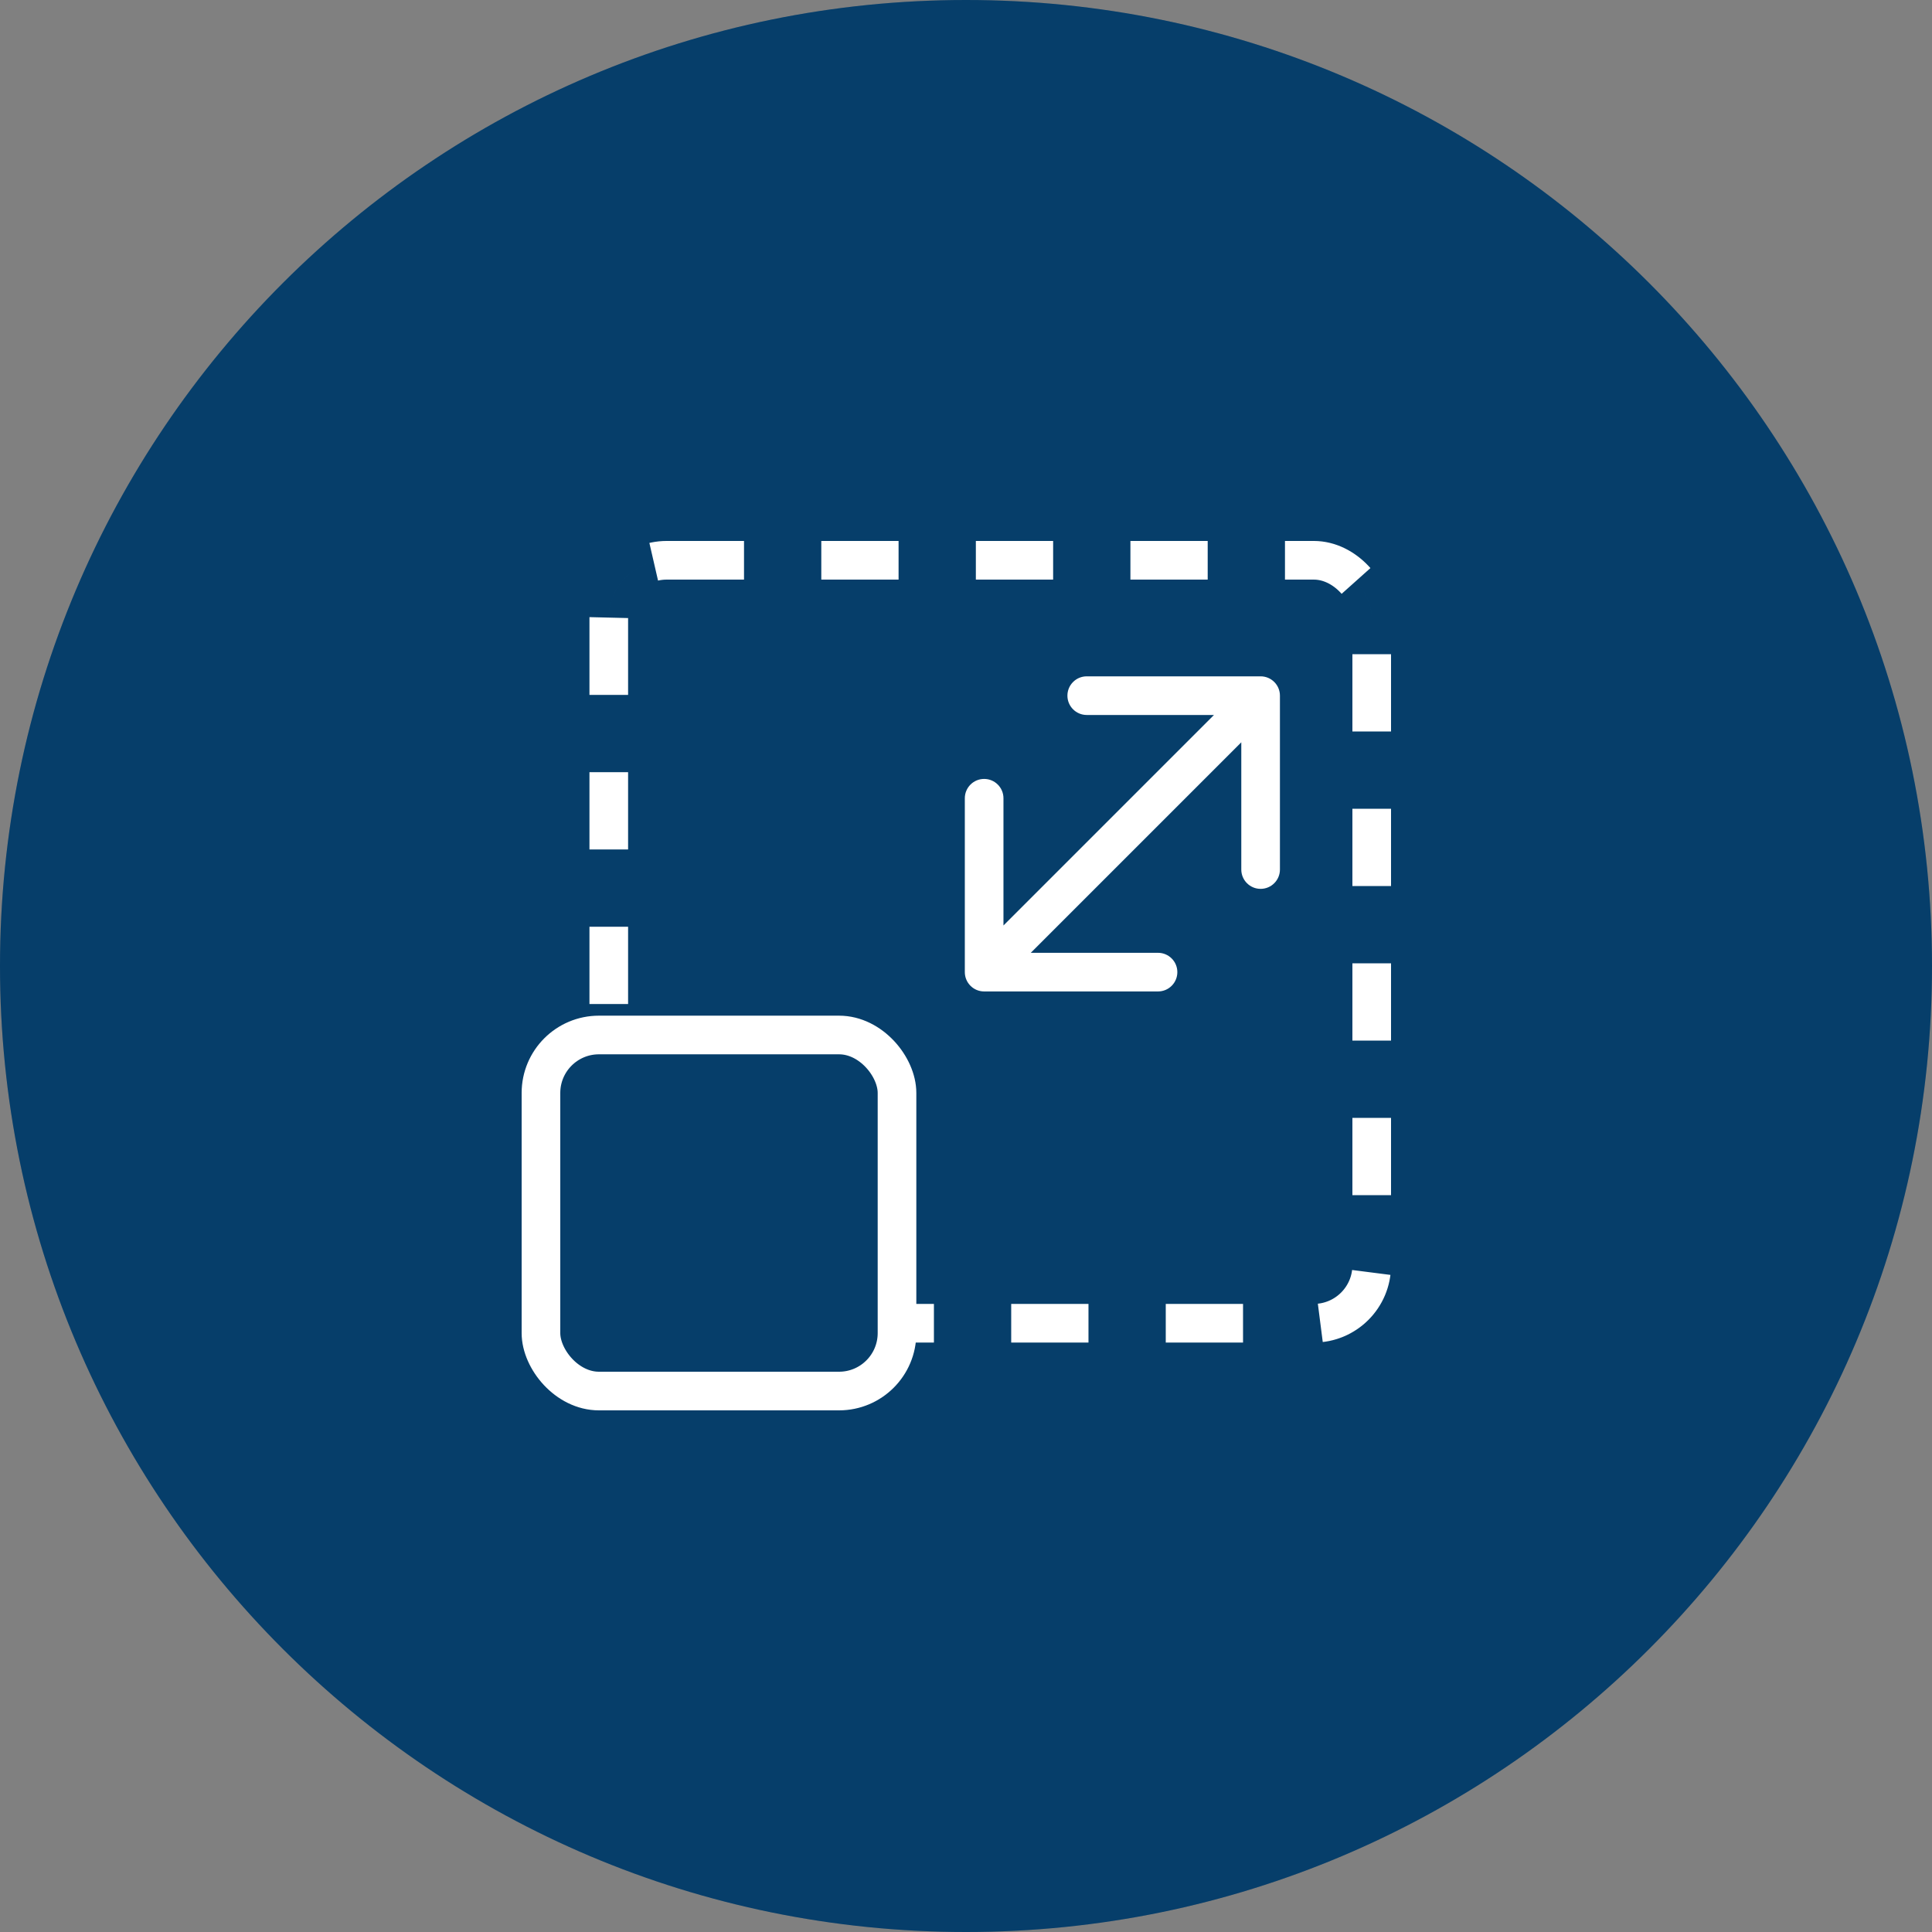 <svg width="100" height="100" viewBox="0 0 100 100" fill="none" xmlns="http://www.w3.org/2000/svg">
<rect x="0" y="0" width="100" height="100" fill="#808080" stroke="none"/>
<path d="M50 100C77.614 100 100 77.614 100 50C100 22.386 77.614 0 50 0C22.386 0 0 22.386 0 50C0 77.614 22.386 100 50 100Z" fill="#084D84"/>
<path d="M50 100C77.614 100 100 77.614 100 50C100 22.386 77.614 0 50 0C22.386 0 0 22.386 0 50C0 77.614 22.386 100 50 100Z" fill="black" fill-opacity="0.2"/>
<rect x="31.51" y="29" width="39.49" height="39.49" rx="3" fill="#084D84"/>
<rect x="31.51" y="29" width="39.49" height="39.49" rx="3" fill="black" fill-opacity="0.2"/>
<rect x="31.51" y="29" width="39.49" height="39.49" rx="3" stroke="white" stroke-width="2" stroke-dasharray="4 4"/>
<path d="M66.249 36.007C66.249 35.455 65.802 35.007 65.249 35.007L56.249 35.007C55.697 35.007 55.249 35.455 55.249 36.007C55.249 36.559 55.697 37.007 56.249 37.007L64.249 37.007L64.249 45.007C64.249 45.559 64.697 46.007 65.249 46.007C65.802 46.007 66.249 45.559 66.249 45.007L66.249 36.007ZM49.939 50.317C49.939 50.87 50.387 51.317 50.939 51.317L59.939 51.317C60.491 51.317 60.939 50.87 60.939 50.317C60.939 49.765 60.491 49.317 59.939 49.317L51.939 49.317L51.939 41.317C51.939 40.765 51.491 40.317 50.939 40.317C50.387 40.317 49.939 40.765 49.939 41.317L49.939 50.317ZM65.249 36.007L64.542 35.3L50.232 49.61L50.939 50.317L51.646 51.024L65.957 36.714L65.249 36.007Z" fill="white"/>
<rect x="28" y="53.571" width="18.429" height="18.429" rx="3" fill="#084D84"/>
<rect x="28" y="53.571" width="18.429" height="18.429" rx="3" fill="black" fill-opacity="0.2"/>
<rect x="28" y="53.571" width="18.429" height="18.429" rx="3" stroke="white" stroke-width="2"/>
</svg>
